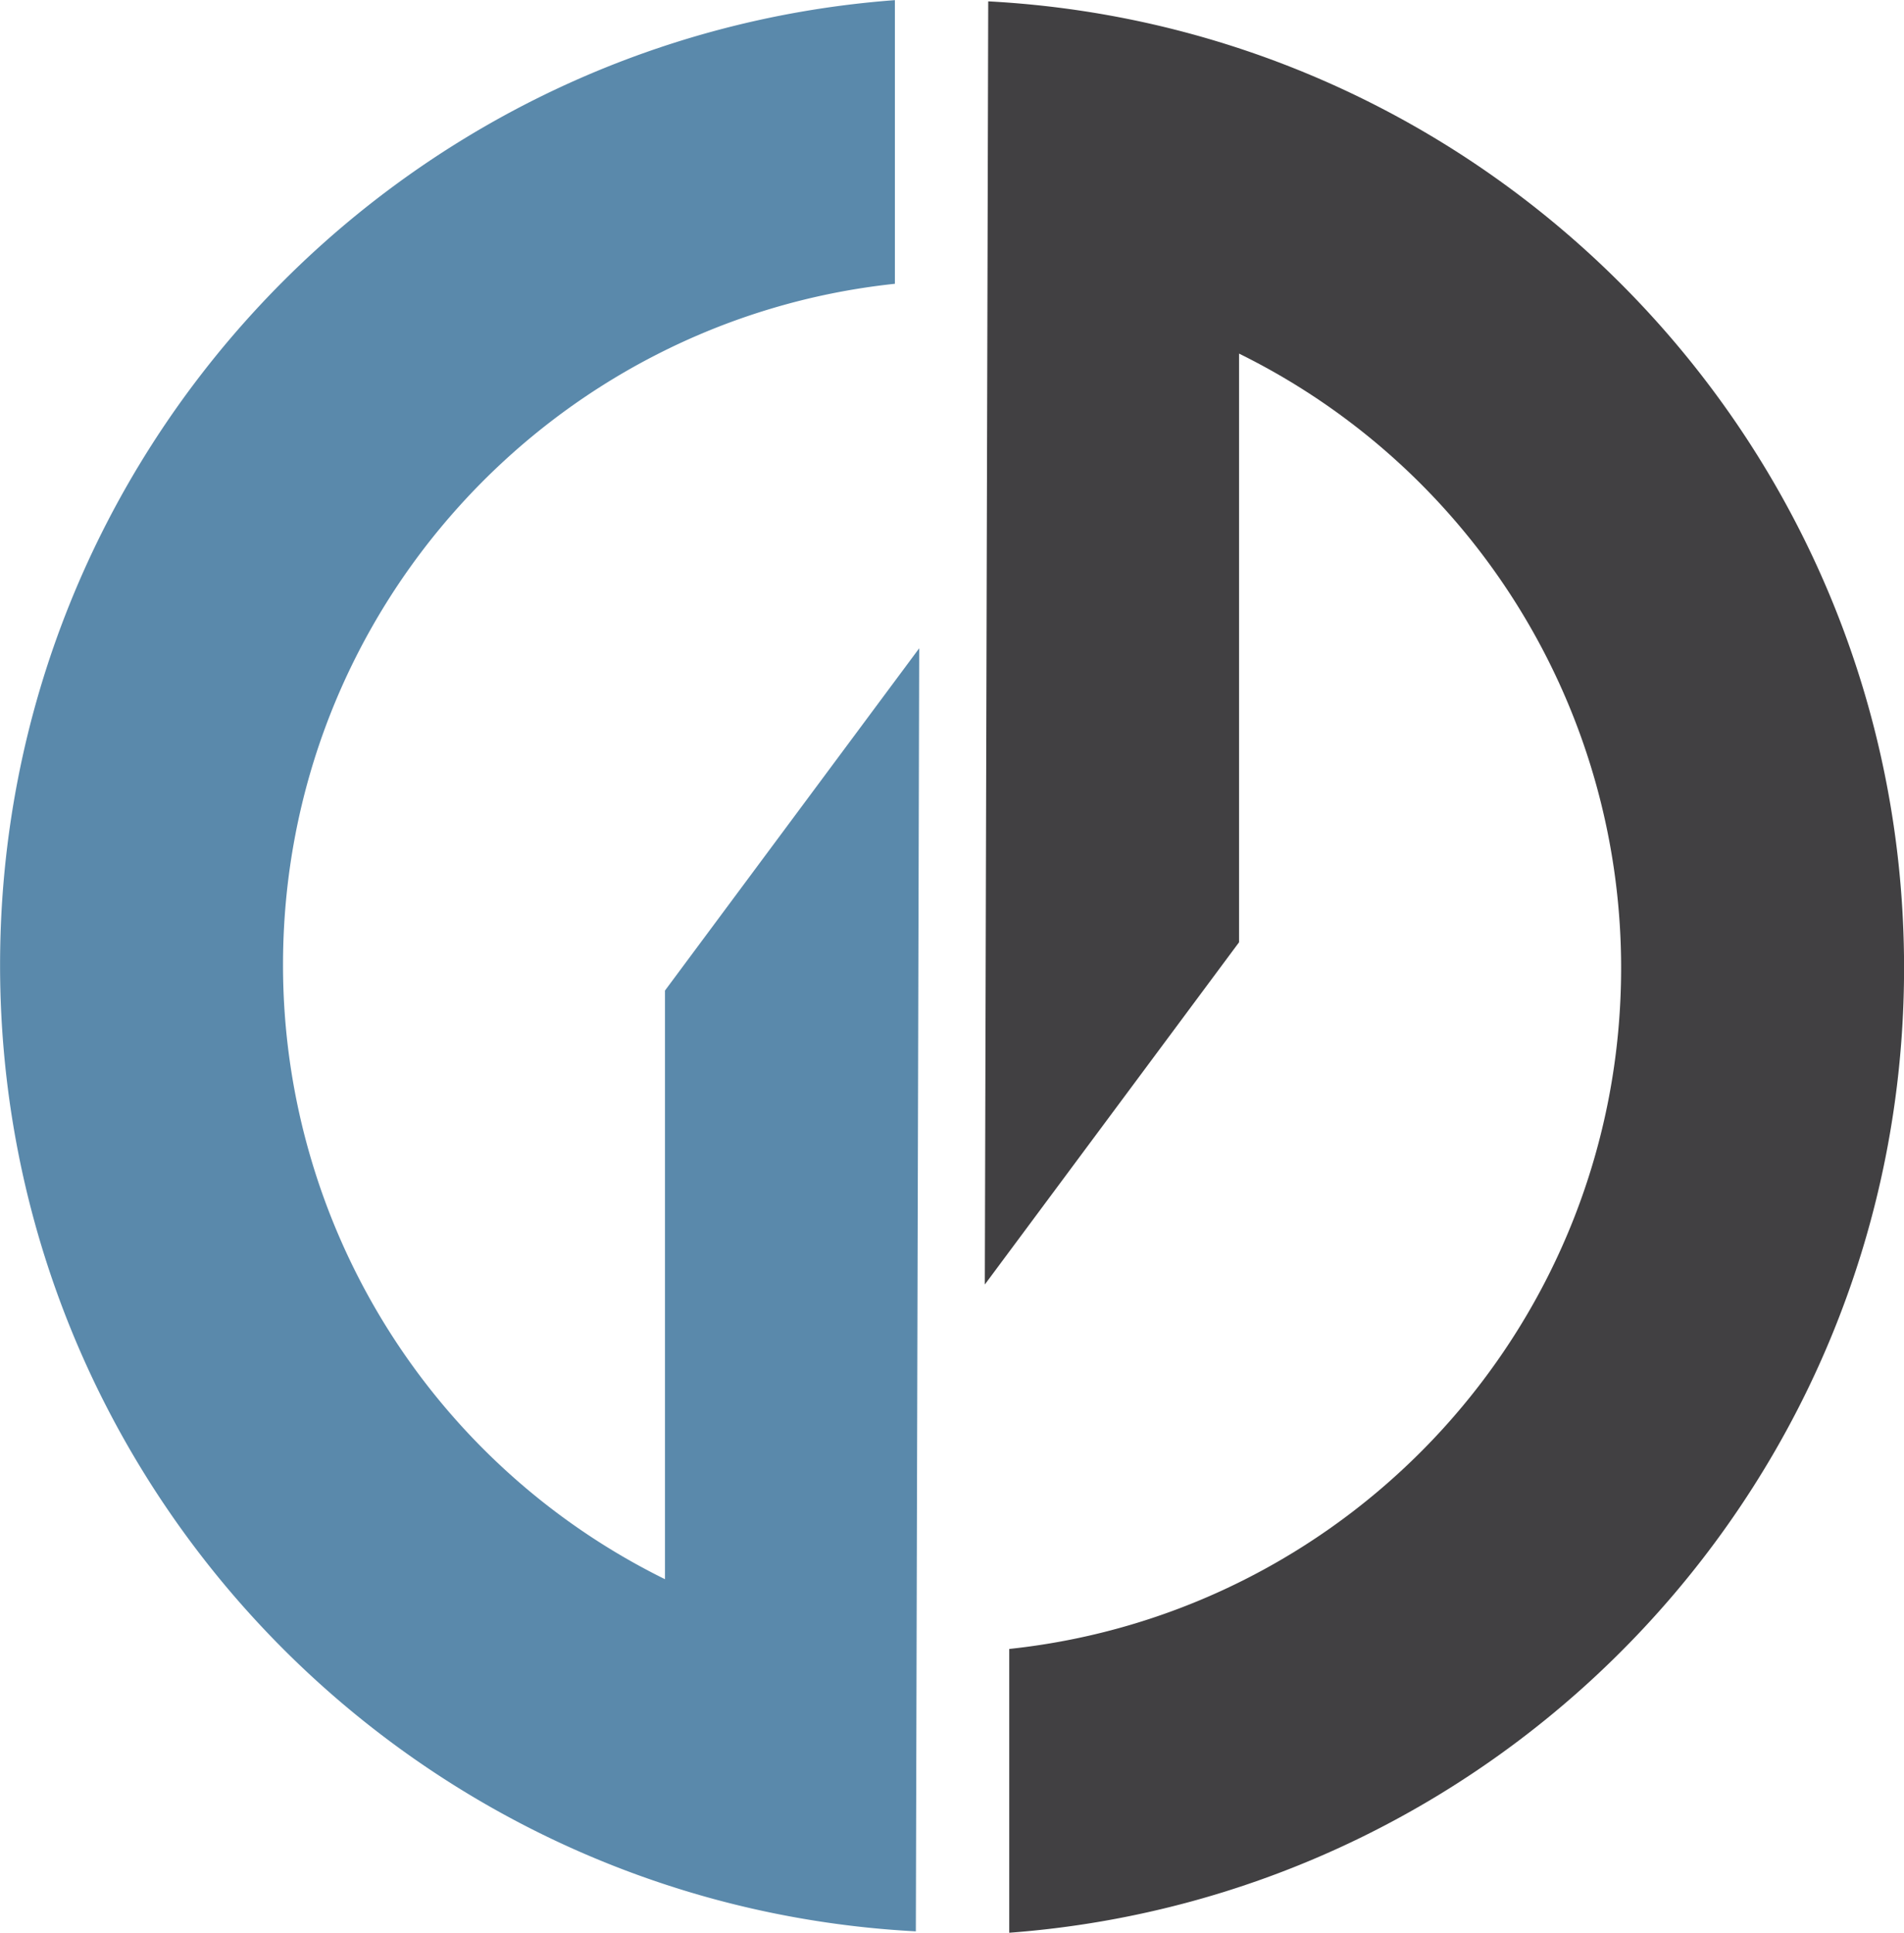 <?xml version="1.0" encoding="utf-8"?><svg id="Layer_1" data-name="Layer 1" xmlns="http://www.w3.org/2000/svg" viewBox="0 0 548.97 557.26"><defs><style>.cls-1{fill:#414042;}.cls-2{fill:#5a89ab;}</style></defs><title>GD_TRAVEL_logo_emblem</title><path class="cls-1" d="M418.35,386.3l73.3-98.67V117.91A197.41,197.41,0,0,1,601.81,295c0,102-77.25,185.85-176.42,196.38v81.82c144.27-10.8,258-131.17,258-278.2,0-149.08-116.91-270.85-264.06-278.65" transform="translate(-134.4 -15.96)"/><path class="cls-2" d="M399.43,202.87l-73.3,98.68V471.27A197.43,197.43,0,0,1,216,294.15c0-102,77.25-185.85,176.42-196.37V16c-144.27,10.78-258,131.17-258,278.19C134.4,443.23,251.31,565,398.46,572.8" transform="translate(-134.4 -15.96)"/></svg>